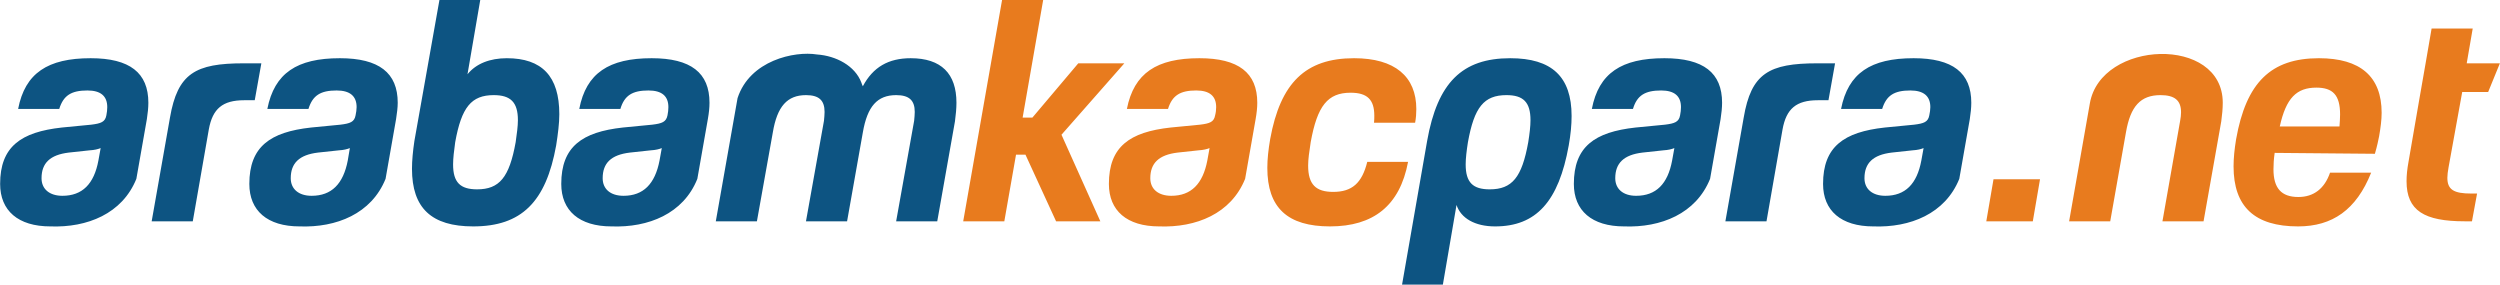 <svg xmlns="http://www.w3.org/2000/svg" xml:space="preserve" width="577.398" height="65.735" style="shape-rendering:geometricPrecision;text-rendering:geometricPrecision;image-rendering:optimizeQuality;fill-rule:evenodd;clip-rule:evenodd" viewBox="0 0 16661 1897"><defs><style>.fil0,.fil1{fill:#0d5482;fill-rule:nonzero}.fil0{fill:#e87b1e}</style></defs><g id="Layer_x0020_1"><path class="fil0" d="M16661 422h-221l40-232h-274l-40 232-43 246-71 411c-9 49-13 91-13 129 0 196 118 267 388 267h48l34-185h-38c-116 0-160-25-160-105 0-19 3-42 8-70l91-502h173l78-191zm-1223 162c110 0 158 50 158 179 0 23-2 51-4 80h-398c42-190 112-259 244-259zm17-196c-320 0-485 162-552 540-11 67-17 126-17 181 0 269 141 400 430 400 228 0 388-110 487-358h-274c-36 105-108 162-211 162-114 0-166-59-166-185 0-31 2-69 8-109l668 6c15-51 23-91 28-116 10-57 17-110 17-157 0-242-142-364-418-364zm-1527 302-138 785h274l105-594c30-173 97-247 230-247 93 0 137 34 137 114 0 17-2 36-6 57l-118 670h274l118-666c6-44 10-86 10-124 0-450-814-419-886 5zm-332 505h-310l-48 280h310l48-280zM8864 1509c288 0 465-137 520-430h-272c-35 141-101 200-227 200-114 0-167-48-167-175 0-42 7-92 17-156 44-244 114-330 266-330 111 0 158 46 158 153 0 13 0 30-2 47h274c6-32 8-61 8-91 0-217-143-339-415-339-323 0-491 164-559 539-12 70-19 133-19 192 0 266 135 390 418 390zM6880 784h-65L6952 0h-274l-259 1475h274l78-444h63l204 444h295l-259-577 419-476h-307l-306 362zm1166 286c-30 156-108 235-240 235-87 0-140-45-140-117 0-101 57-156 182-171l139-15c33-2 57-8 74-15l-15 83zm-53-682c-284 0-436 99-483 338h274c28-90 81-123 188-123 89 0 133 37 133 111 0 17-2 36-7 55-8 44-35 54-101 62l-196 19c-272 30-411 127-411 376 0 178 120 283 335 283 246 9 479-84 573-317l70-398c7-40 11-76 11-109 0-200-125-297-386-297z"/><path class="fil1" d="M12805 1070c-29 156-107 235-240 235-86 0-139-45-139-117 0-101 57-156 181-171l139-15c34-2 57-8 74-15l-15 83zm-52-682c-285 0-436 99-483 338h274c28-90 80-123 188-123 88 0 133 37 133 111 0 17-3 36-7 55-8 44-36 54-101 62l-196 19c-272 30-411 127-411 376 0 178 120 283 335 283 245 9 479-84 573-317l70-398c6-40 10-76 10-109 0-200-124-297-385-297zm-523 34h-118c-323 0-441 67-491 362l-122 691h274l107-613c25-137 91-194 236-194h70l44-246zm-2045 526c-42 234-107 314-257 314-112 0-160-46-160-166 0-40 6-91 15-148 42-234 107-314 257-314 112 0 160 47 160 167 0 40-6 91-15 147zm-120-560c-320 0-485 162-554 552l-167 957h272l91-531c29 88 122 143 257 143 274 0 424-166 491-540 13-73 19-137 19-196 0-263-133-385-409-385zm1079 682c-29 156-107 235-240 235-86 0-139-45-139-117 0-101 57-156 181-171l139-15c34-2 57-8 74-15l-15 83zm-52-682c-285 0-437 99-483 338h274c27-90 80-123 188-123 88 0 132 37 132 111 0 17-2 36-6 55-8 44-36 54-101 62l-196 19c-272 30-411 127-411 376 0 178 120 283 335 283 245 9 479-84 573-317l70-398c6-40 10-76 10-109 0-200-124-297-385-297zM6069 388c-148 0-251 59-319 187-4-8-7-16-10-25-42-111-167-178-296-187-149-24-447 39-529 291l-145 821h274l106-592c29-175 97-249 221-249 86 0 124 34 124 112 0 17-2 38-4 59l-120 670h274l105-592c30-175 97-249 222-249 86 0 124 34 124 112 0 17-2 38-4 59l-120 670h274l118-666c6-44 10-88 10-124 0-194-101-297-305-297zM3436 948c-42 234-108 314-257 314-112 0-160-46-160-166 0-40 6-91 14-148 42-234 108-314 257-314 112 0 161 47 161 167 0 40-7 91-15 147zm-59-560c-112 0-205 36-262 107l85-495h-272l-167 940c-10 67-16 131-16 185 0 262 130 384 408 384 321 0 485-162 553-540 12-77 21-147 21-208 0-253-116-373-350-373zm-1636 34h-118c-322 0-440 67-491 362l-122 691h274l107-613c25-137 91-194 236-194h70l44-246zM655 1070c-29 156-107 235-240 235-86 0-139-45-139-117 0-101 57-156 181-171l139-15c34-2 57-8 74-15l-15 83zm-52-682c-285 0-437 99-483 338h274c28-90 80-123 188-123 88 0 132 37 132 111 0 17-2 36-6 55-8 44-36 54-101 62l-196 19C139 880 0 977 0 1226c0 178 120 283 335 283 245 9 479-84 573-317l70-398c6-40 10-76 10-109 0-200-124-297-385-297zm1714 682c-30 156-108 235-241 235-86 0-139-45-139-117 0-101 57-156 181-171l140-15c33-2 56-8 73-15l-14 83zm-53-682c-285 0-436 99-483 338h274c28-90 80-123 188-123 88 0 133 37 133 111 0 17-3 36-7 55-8 44-36 54-101 62l-196 19c-272 30-411 127-411 376 0 178 120 283 335 283 245 9 479-84 573-317l70-398c6-40 11-76 11-109 0-200-125-297-386-297zm2131 682c-30 156-108 235-240 235-87 0-139-45-139-117 0-101 56-156 181-171l139-15c34-2 57-8 74-15l-15 83zm-53-682c-284 0-436 99-482 338h274c27-90 80-123 187-123 89 0 133 37 133 111 0 17-2 36-6 55-9 44-36 54-102 62l-196 19c-271 30-410 127-410 376 0 178 120 283 335 283 245 9 479-84 572-317l70-398c7-40 11-76 11-109 0-200-124-297-386-297z"/></g></svg>